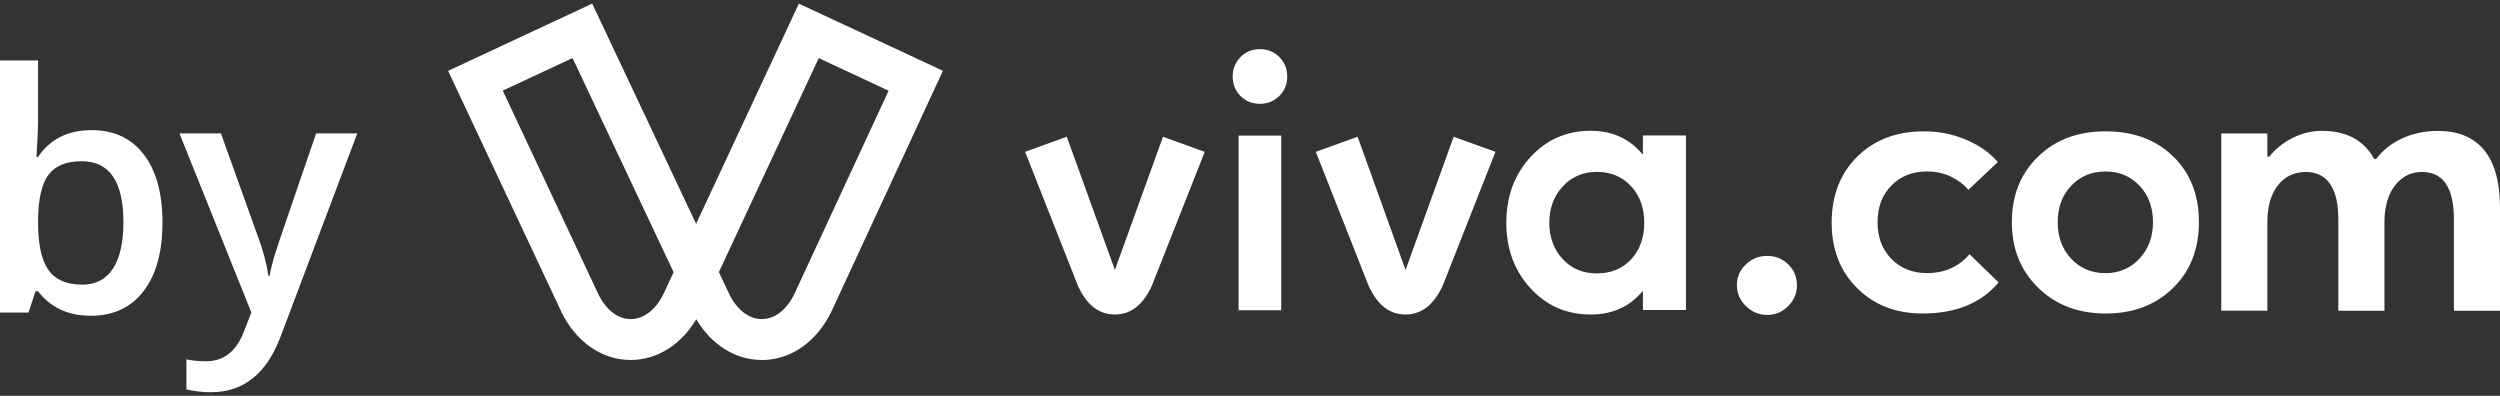 <svg xmlns="http://www.w3.org/2000/svg" id="Layer_1" data-name="Layer 1" viewBox="0 0 120 19"><rect x="0" y="0" width="120" height="19" fill="#333333" stroke="none"/><defs><style>      .cls-1 {        fill: #fff;        stroke-width: 0px;      }    </style></defs><path class="cls-1" d="M36.567,17.279c-1.262,0-2.416-.724-3.147-1.957-.731,1.231-1.885,1.957-3.147,1.957h-.022c-1.377-.01-2.616-.88-3.318-2.329v-.01l-5.424-11.54L28.427.174l4.986,10.571L38.346.174l6.914,3.224-5.351,11.554c-.702,1.45-1.94,2.32-3.318,2.329h-.022M35.011,14.133c.377.752.947,1.183,1.558,1.183h.007c.618-.005,1.188-.445,1.558-1.214l4.52-9.748-3.354-1.565-4.794,10.273.507,1.072h-.002ZM28.71,14.101c.373.769.94,1.212,1.556,1.214h.01c.613,0,1.18-.43,1.56-1.18l.498-1.067-4.851-10.282-3.351,1.563,4.577,9.748.002.005Z"></path><path class="cls-1" d="M85.845,12.699c-.277-.277-.616-.416-1.016-.416-.405,0-.75.139-1.036.416-.281.274-.422.604-.422.99,0,.392.147.729.442,1.01.286.277.625.416,1.016.416.387,0,.722-.141,1.003-.422.281-.281.422-.616.422-1.004,0-.386-.136-.716-.409-.99ZM61.498,6.51h-2.046v8.382h2.046V6.51ZM78.859,6.503v.924c-.625-.766-1.46-1.149-2.506-1.149-1.156,0-2.119.421-2.89,1.262-.773.84-1.16,1.889-1.16,3.148s.387,2.308,1.16,3.148c.77.84,1.734,1.26,2.89,1.26,1.05,0,1.885-.38,2.506-1.141v.924h2.066V6.503h-2.066ZM74.367,10.687c0-.687.211-1.262.634-1.724.43-.474.98-.712,1.648-.712.673,0,1.223.231,1.65.694.417.457.625,1.038.625,1.742,0,.709-.204,1.289-.612,1.742-.423.463-.977.694-1.664.694-.682,0-1.236-.238-1.661-.714-.414-.457-.621-1.031-.621-1.722ZM69.776,6.563l-2.309,6.395-2.302-6.395-2.006.725,2.521,6.395c.417.942,1.013,1.413,1.787,1.413.769,0,1.367-.471,1.794-1.413l2.521-6.395-2.006-.725ZM55.824,6.563l-2.309,6.395-2.309-6.395-2.0.725,2.521,6.395c.417.942,1.013,1.413,1.787,1.413.773,0,1.369-.471,1.787-1.413l2.527-6.395-2.006-.725ZM60.475,2.358c-.37,0-.68.128-.93.382-.25.255-.376.567-.376.937s.125.68.376.931c.255.251.565.376.93.376s.675-.125.93-.376c.255-.251.382-.561.382-.931s-.125-.682-.376-.937c-.255-.255-.567-.382-.937-.382ZM93.653,8.481l.004.004c.323.152.598.36.826.626l1.414-1.335c-.419-.473-.948-.839-1.589-1.096v-.002h-.002c-.617-.249-1.27-.374-1.958-.374-1.309,0-2.374.403-3.193,1.209-.823.81-1.235,1.869-1.235,3.174,0,1.292.412,2.344,1.235,3.154.81.805,1.852,1.207,3.126,1.207,1.6,0,2.817-.497,3.652-1.492l-1.396-1.353c-.517.604-1.194.906-2.033.906-.701,0-1.273-.227-1.714-.681-.445-.451-.667-1.038-.667-1.762s.22-1.309.661-1.755c.437-.454,1.011-.681,1.721-.681.411,0,.793.083,1.147.25ZM104.32,7.515c-.825-.808-1.909-1.211-3.252-1.211-1.339,0-2.426.411-3.261,1.234-.002,0-.003.001-.004.004-.824.809-1.234,1.851-1.234,3.126,0,1.27.42,2.317,1.261,3.141.846.827,1.925,1.24,3.239,1.24,1.317,0,2.392-.405,3.226-1.214.835-.815,1.253-1.871,1.253-3.168,0-1.301-.409-2.352-1.226-3.152ZM102.698,8.915c.43.454.645,1.038.645,1.753,0,.71-.221,1.298-.665,1.762-.43.454-.967.681-1.611.681-.675,0-1.228-.234-1.659-.701-.425-.461-.638-1.042-.638-1.742,0-.706.211-1.284.632-1.735.432-.467.987-.701,1.666-.701.657,0,1.2.228,1.631.683ZM113.966,7.628c-.007-.004-.013-.01-.015-.015-.492-.887-1.324-1.331-2.496-1.331-.476,0-.929.105-1.359.314-.448.212-.838.519-1.171.919-.004.004-.009.008-.015.011-.007.003-.014.004-.02.004h-.013c-.012,0-.022-.004-.031-.013-.009-.009-.013-.019-.013-.031v-1.079h-2.213v8.506h2.213v-4.246c0-.765.173-1.361.519-1.788.333-.417.777-.625,1.332-.625.53,0,.927.208,1.191.623.244.382.365.932.365,1.651v4.386h2.213v-4.246c0-.756.175-1.352.526-1.788.329-.417.753-.625,1.273-.625,1.023-.004,1.535.754,1.535,2.275v4.386h2.214v-4.934c0-1.263-.269-2.206-.806-2.829-.504-.579-1.228-.869-2.172-.869-.614,0-1.173.114-1.677.34v.002c-.516.224-.945.556-1.288.995-.004.004-.01.008-.015.011-.007.003-.014.004-.02.004h-.033c-.007,0-.015-.002-.022-.007Z"></path><g><path class="cls-1" d="M4.393,6.246c1.073,0,1.909.389,2.507,1.166.599.777.898,1.868.898,3.273,0,1.41-.303,2.507-.91,3.293-.606.785-1.449,1.178-2.527,1.178-1.088,0-1.933-.392-2.534-1.174h-.124l-.334,1.018H0V2.903h1.827v2.877c0,.213-.011.529-.031.949-.021.42-.036.687-.047.801h.078c.581-.855,1.436-1.283,2.566-1.283ZM3.918,7.739c-.736,0-1.266.216-1.59.649s-.491,1.157-.501,2.173v.124c0,1.047.166,1.805.497,2.274s.874.704,1.625.704c.648,0,1.139-.257,1.474-.77.334-.513.501-1.254.501-2.224,0-1.954-.668-2.931-2.006-2.931Z"></path><path class="cls-1" d="M8.614,6.402h1.99l1.749,4.875c.264.694.44,1.348.529,1.959h.062c.047-.285.132-.631.256-1.038.125-.407.783-2.339,1.975-5.796h1.975l-3.677,9.742c-.669,1.788-1.783,2.682-3.343,2.682-.404,0-.798-.044-1.182-.132v-1.446c.275.062.588.093.941.093.881,0,1.501-.511,1.858-1.532l.319-.808-3.452-8.599Z"></path></g></svg>